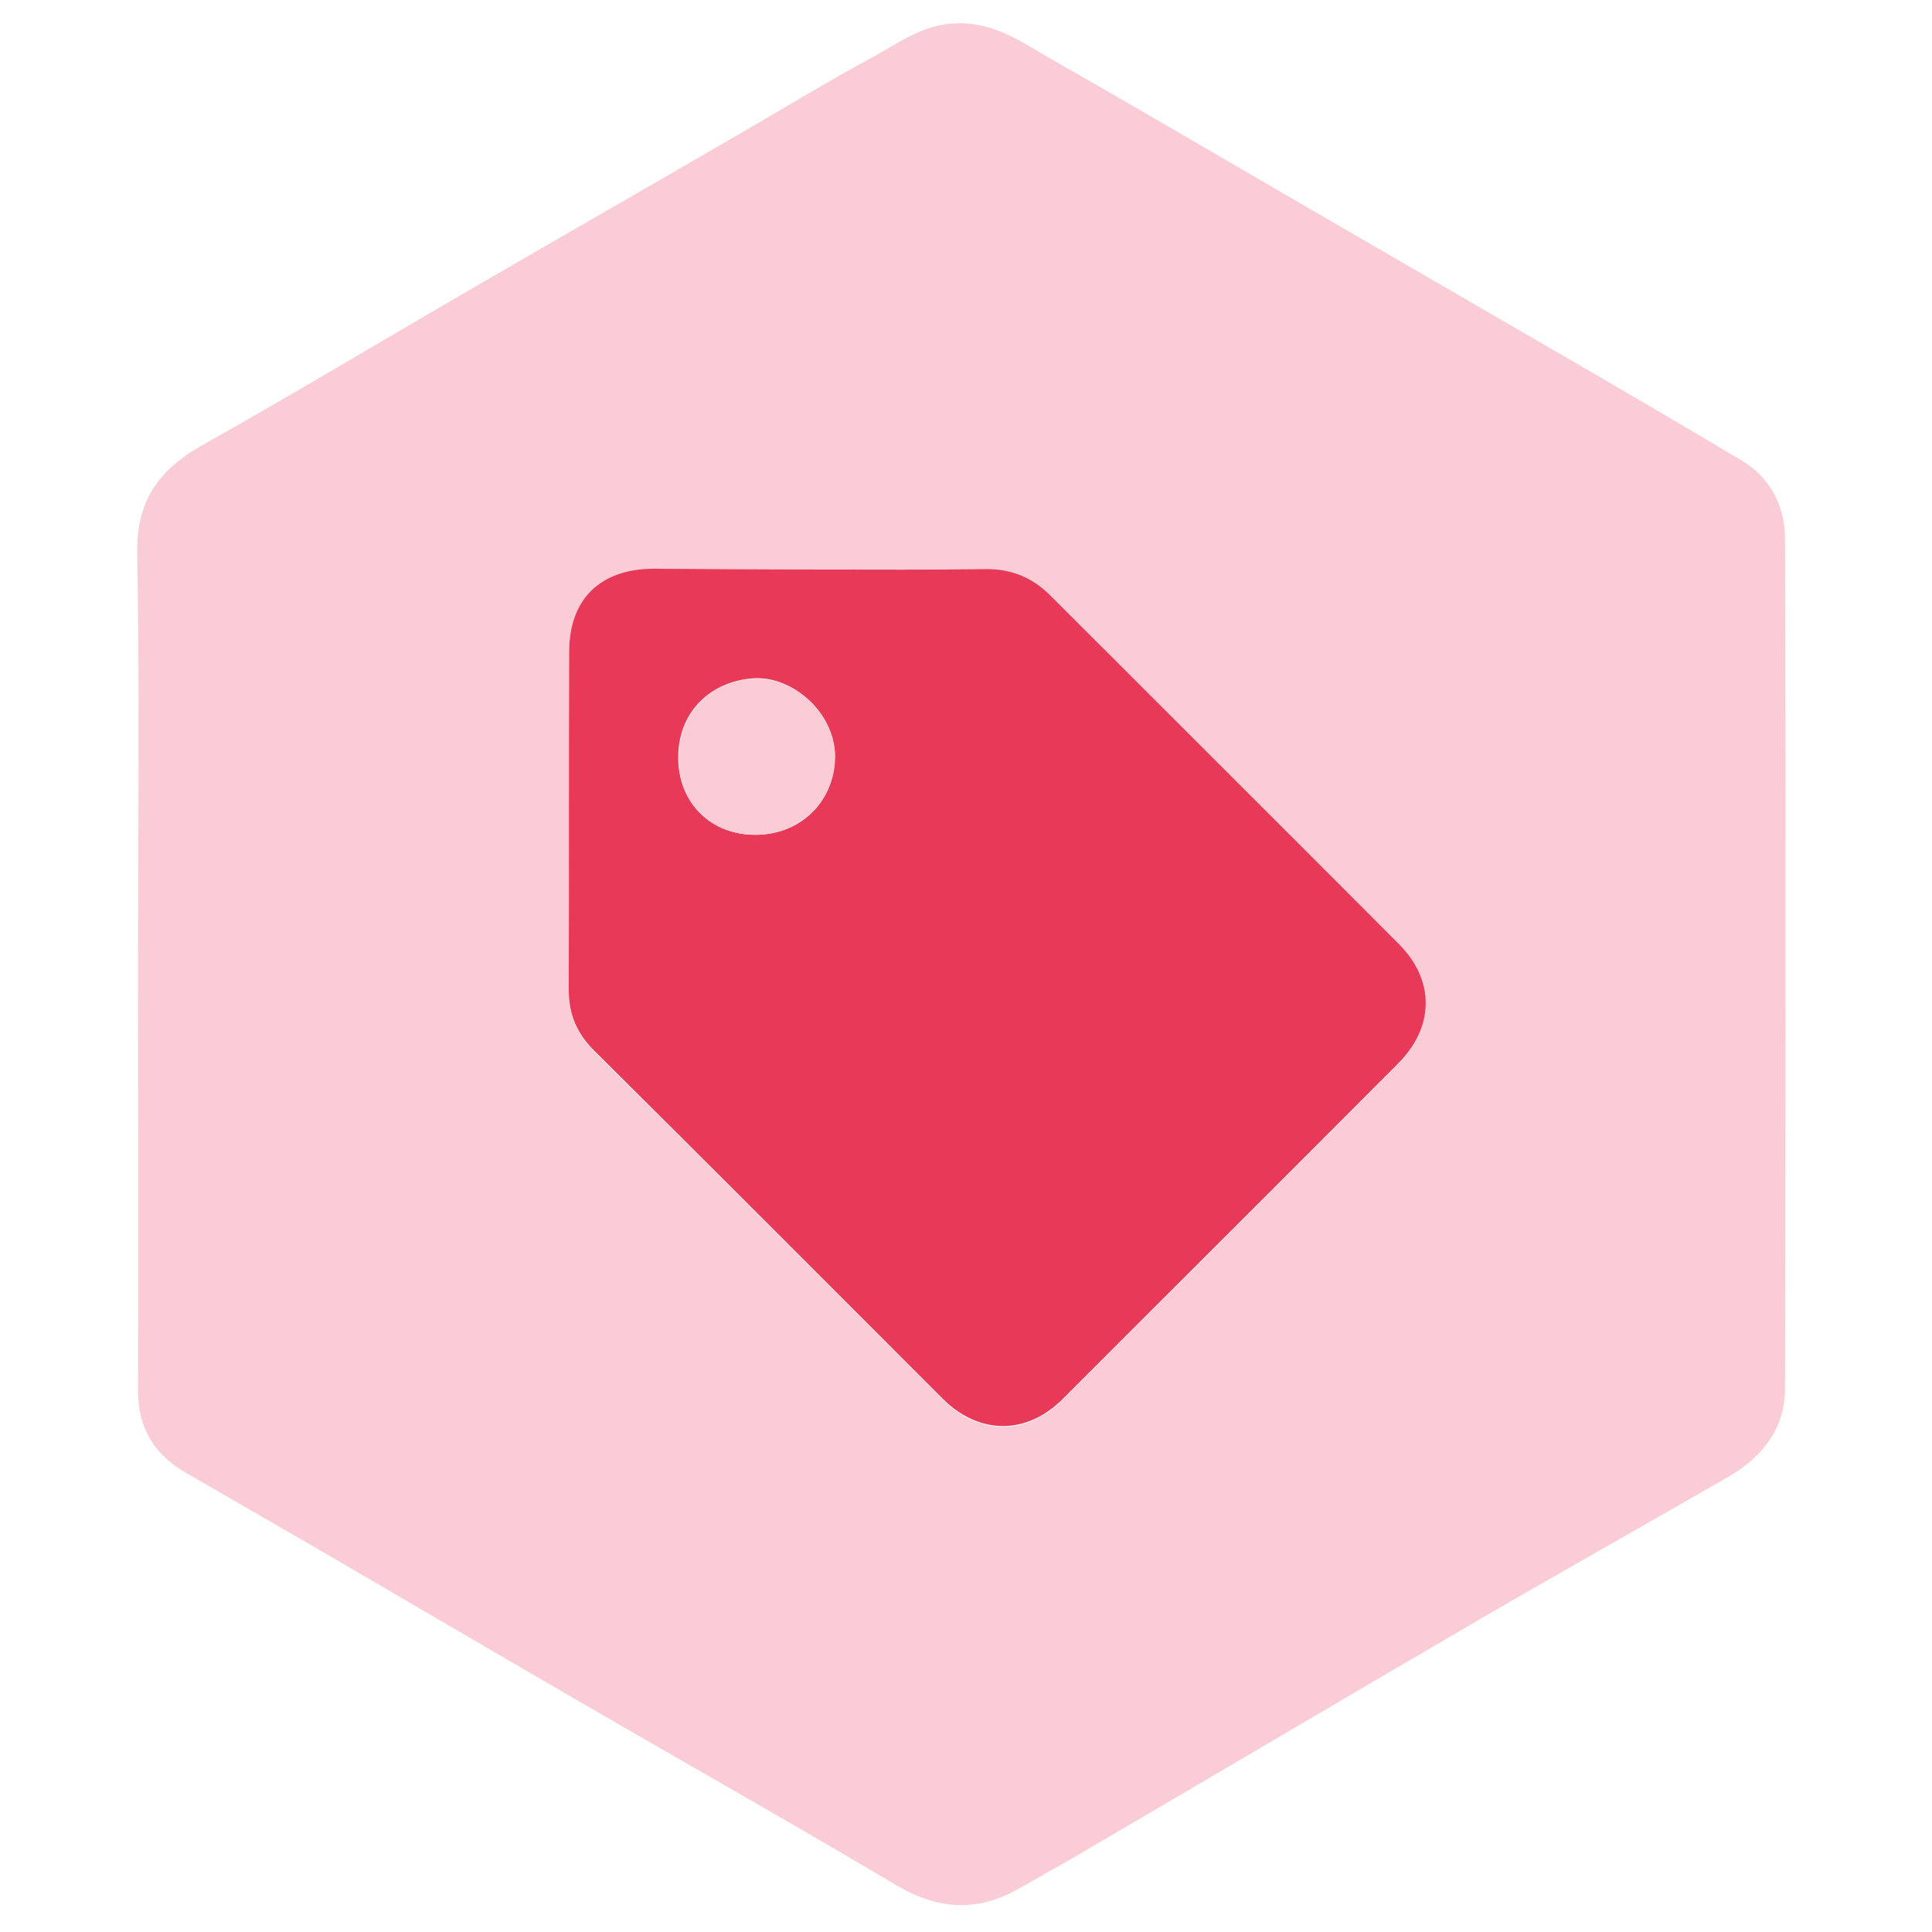 <svg xmlns="http://www.w3.org/2000/svg" xml:space="preserve" id="Layer_1" x="0" y="0" style="enable-background:new 0 0 48 48" version="1.0" viewBox="0 0 48 48"><style>.st0{fill:#facdd6}</style><path d="M3.43 23.93c0-3.39.04-6.77-.02-10.16-.03-1.31.52-2.09 1.6-2.7 2.22-1.25 4.41-2.56 6.61-3.84 2.22-1.29 4.44-2.56 6.66-3.85 1.13-.65 2.25-1.34 3.4-1.96.65-.35 1.23-.81 2.06-.84.99-.04 1.69.5 2.45.93 2.01 1.14 4.01 2.32 6.01 3.48 2.17 1.26 4.35 2.52 6.52 3.78 1.52.88 3.04 1.77 4.55 2.67.74.44 1.08 1.16 1.08 1.98.02 7.02.01 14.05 0 21.07 0 1-.56 1.7-1.39 2.19-2.15 1.24-4.31 2.45-6.45 3.7-3.24 1.89-6.47 3.8-9.7 5.69-.51.3-1.02.58-1.53.87-1.02.57-1.98.5-2.99-.09-2.61-1.55-5.25-3.04-7.87-4.56-2.19-1.27-4.37-2.55-6.55-3.82L4.6 36.58c-.77-.45-1.17-1.1-1.17-2.02.01-3.56 0-7.1 0-10.63zm16.96-9.78h-4.14c-1.33 0-2.11.75-2.11 2.07-.01 2.8.01 5.59-.01 8.39 0 .61.2 1.09.64 1.52 2.89 2.87 5.77 5.76 8.65 8.64.9.9 2.08.91 2.98.01 2.78-2.77 5.55-5.55 8.32-8.32.91-.91.93-2.08.03-2.99-2.89-2.9-5.78-5.79-8.68-8.68-.44-.44-.96-.64-1.59-.63-1.36 0-2.73-.01-4.09-.01z" class="st0"/><path d="M20.39 14.15c1.36 0 2.73.01 4.09-.01.63-.01 1.15.2 1.59.63 2.89 2.89 5.79 5.78 8.68 8.68.91.91.89 2.08-.03 2.99-2.77 2.78-5.55 5.55-8.32 8.32-.9.9-2.08.89-2.98-.01-2.88-2.88-5.76-5.77-8.65-8.64-.44-.43-.64-.91-.64-1.52.01-2.8 0-5.59.01-8.39 0-1.32.78-2.07 2.11-2.07 1.38.01 2.76.02 4.14.02zm-1.61 6.59c1.13-.01 1.97-.85 1.96-1.97-.02-1.12-1.09-1.97-2-1.92-1.1.07-1.9.85-1.89 1.99.01 1.12.82 1.91 1.93 1.9z" style="fill:#e93958"/><path d="M18.78 20.74c-1.11.01-1.92-.79-1.92-1.89-.01-1.14.79-1.93 1.89-1.99.9-.05 1.98.8 2 1.92 0 1.11-.84 1.96-1.97 1.96z" class="st0"/></svg>